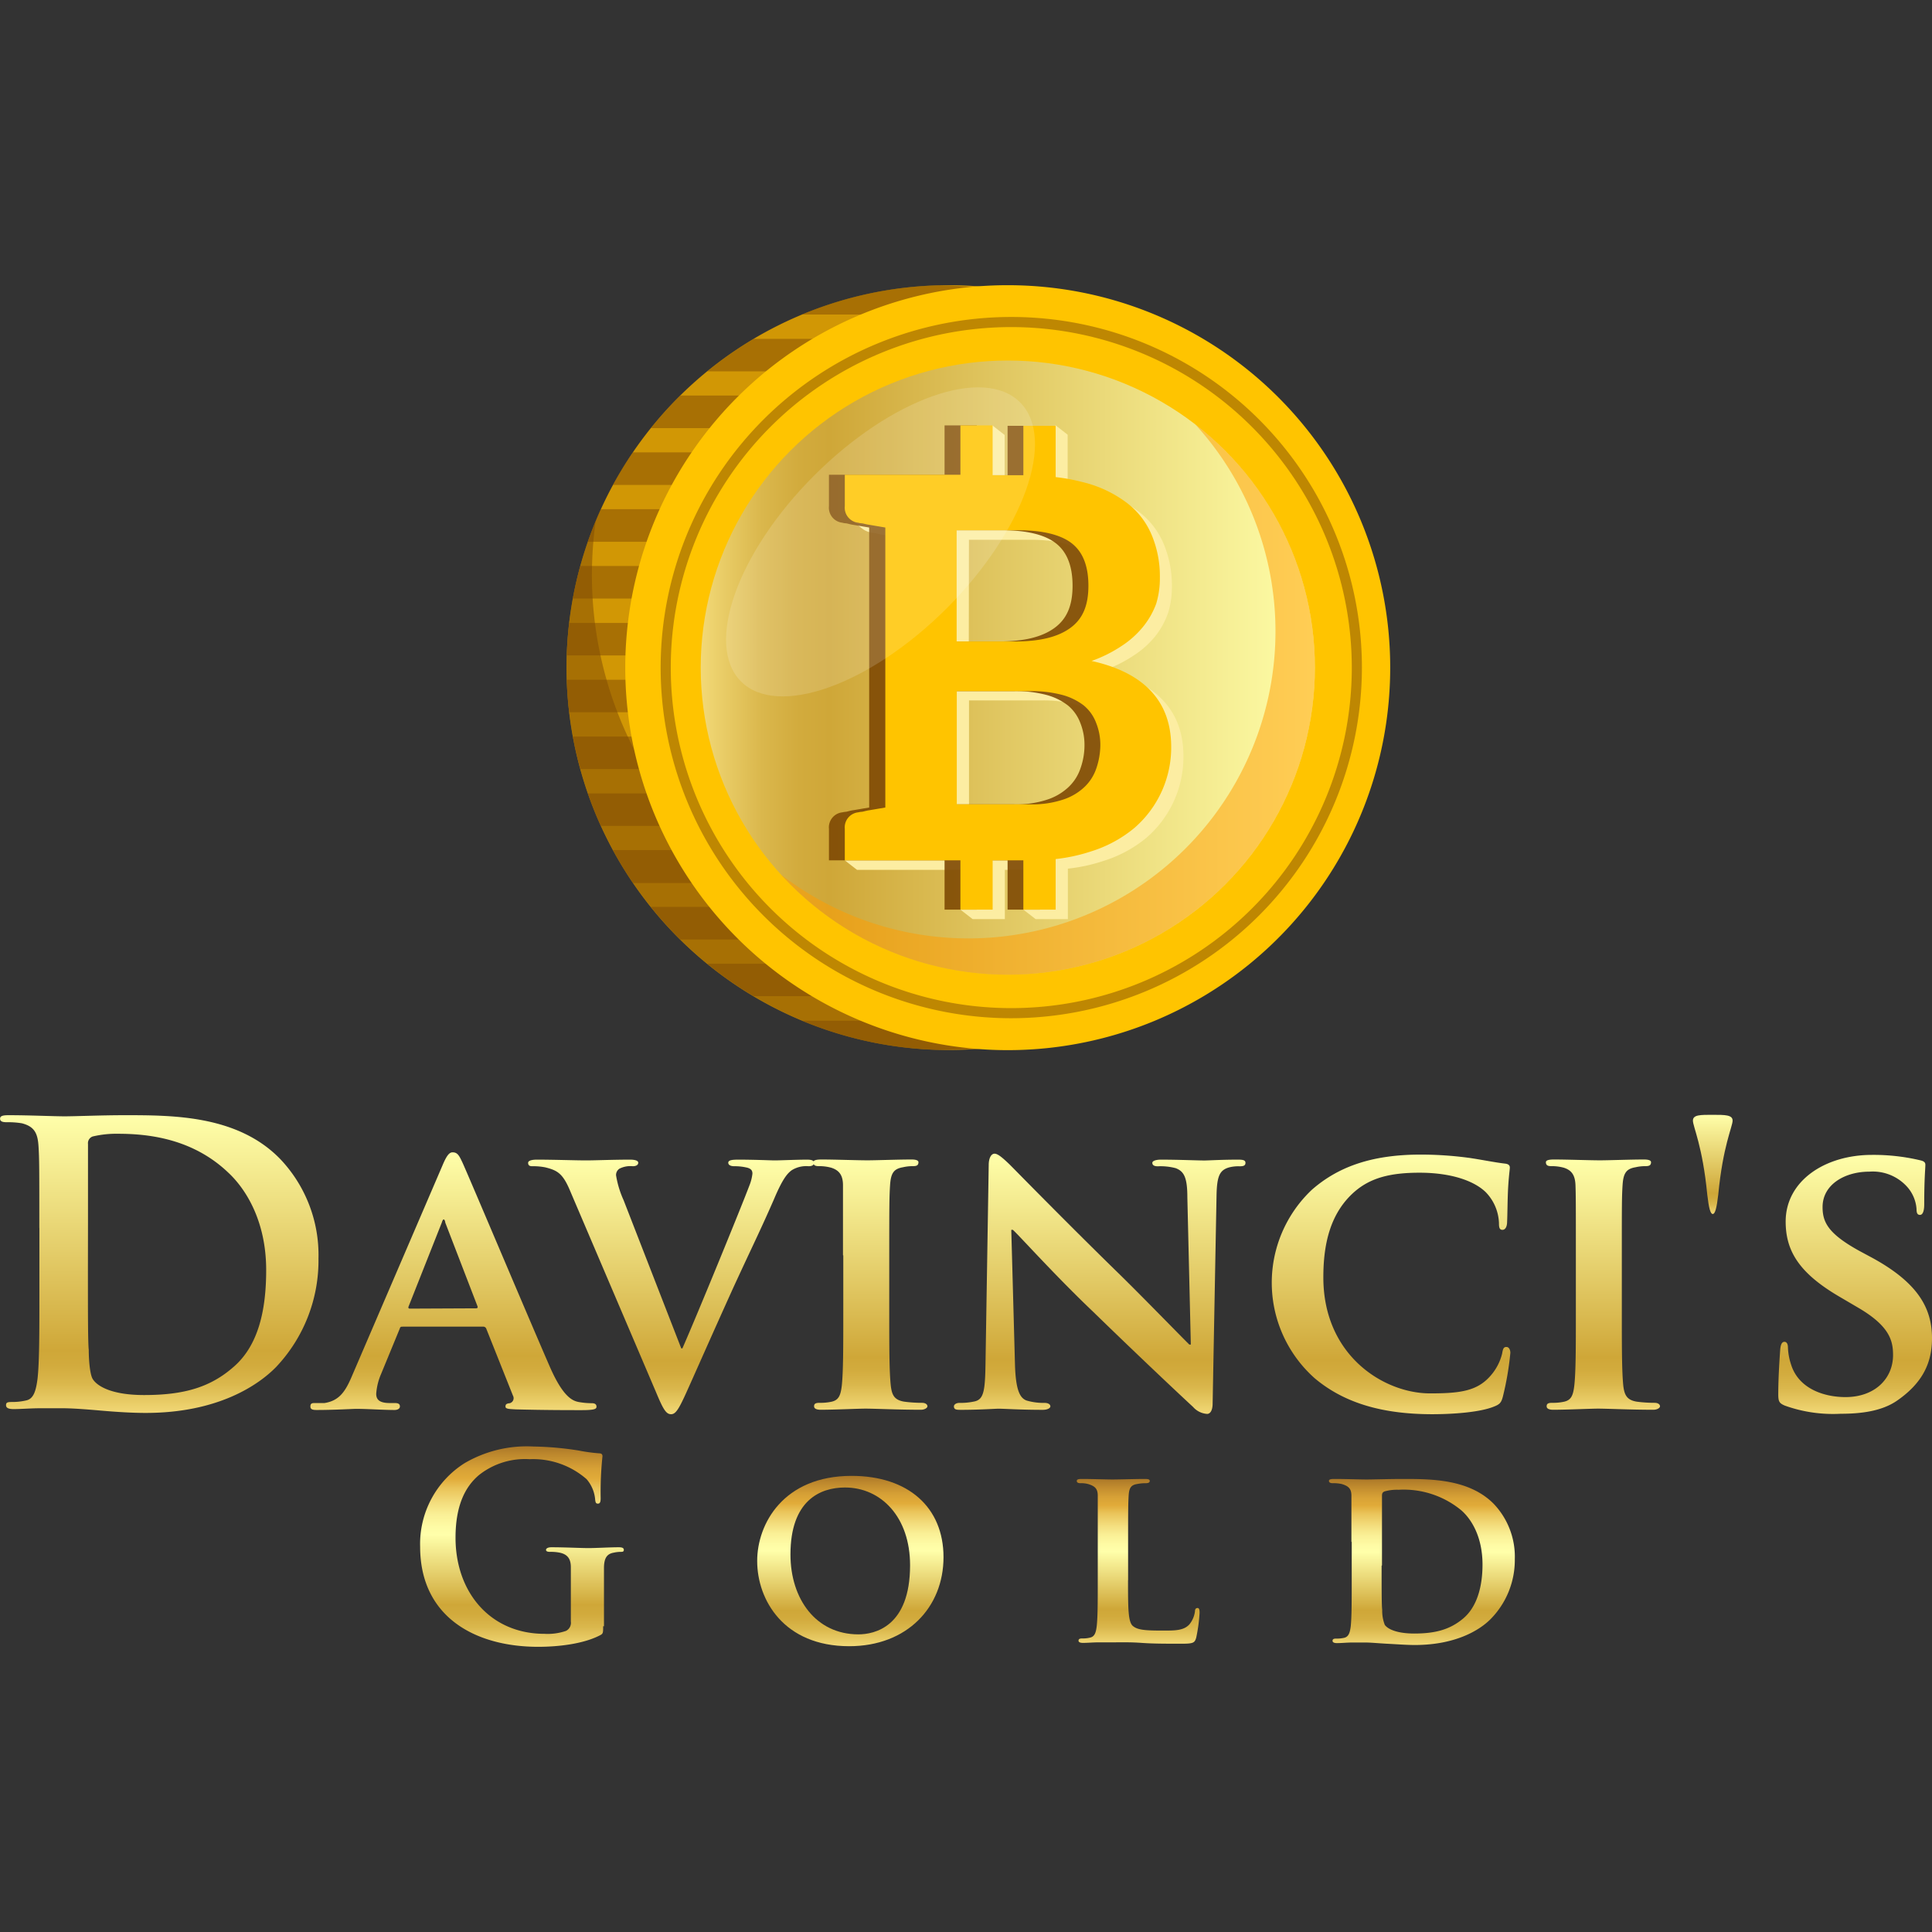 <svg:svg xmlns:ns1="http://www.w3.org/1999/xlink" xmlns:svg="http://www.w3.org/2000/svg" data-name="Layer 1" height="810" id="Layer_1" viewBox="0 0 256 256" width="810"><svg:rect x="0" y="0" width="256" height="256" fill="#333333" stroke="none"/><desc>sistersites.net - Leading Casino Sister Sites Index</desc><title>Da Vinci'S Gold Casino on https://sistersites.net/davincisgold-com/</title><svg:defs><svg:style>.cls-1{fill:url(#linear-gradient);}.cls-2{fill:url(#linear-gradient-2);}.cls-3{fill:url(#linear-gradient-3);}.cls-4{fill:url(#linear-gradient-4);}.cls-5{fill:url(#linear-gradient-5);}.cls-6{fill:url(#linear-gradient-6);}.cls-7{fill:url(#linear-gradient-7);}.cls-8{fill:url(#linear-gradient-8);}.cls-9{fill:url(#linear-gradient-9);}.cls-10{fill:url(#linear-gradient-10);}.cls-11{fill:url(#linear-gradient-11);}.cls-12{fill:url(#linear-gradient-12);}.cls-13{fill:url(#linear-gradient-13);}.cls-14{fill:#d19705;}.cls-15,.cls-17,.cls-21{opacity:0.5;}.cls-16,.cls-17,.cls-22{fill:#7f4a04;}.cls-17,.cls-21,.cls-22,.cls-23{isolation:isolate;}.cls-18{fill:#ffc400;}.cls-19{fill:url(#linear-gradient-14);}.cls-20{fill:#fceda2;}.cls-21{fill:#ff9c00;}.cls-22{opacity:0.9;}.cls-23{fill:#fff;opacity:0.15;}</svg:style><svg:linearGradient gradientTransform="matrix(1, 0, 0, -1, 0, 258)" gradientUnits="userSpaceOnUse" id="linear-gradient" x1="21.1" x2="21.1" y1="70.73" y2="110.18"><svg:stop offset="0" stop-color="#f2d977"/><svg:stop offset="0.04" stop-color="#e8cb65"/><svg:stop offset="0.1" stop-color="#dab74c"/><svg:stop offset="0.16" stop-color="#d2ab3d"/><svg:stop offset="0.21" stop-color="#cfa738"/><svg:stop offset="0.5" stop-color="#e1c863"/><svg:stop offset="1" stop-color="#ffa"/></svg:linearGradient><svg:linearGradient id="linear-gradient-2" ns1:href="#linear-gradient" x1="60.09" x2="60.09" y1="71.19" y2="105.37"/><svg:linearGradient id="linear-gradient-3" ns1:href="#linear-gradient" x1="88.93" x2="88.93" y1="70.61" y2="104.34"/><svg:linearGradient id="linear-gradient-4" ns1:href="#linear-gradient" x1="115.29" x2="115.29" y1="71.2" y2="104.36"/><svg:linearGradient id="linear-gradient-5" ns1:href="#linear-gradient" x1="145.64" x2="145.64" y1="70.67" y2="105.13"/><svg:linearGradient id="linear-gradient-6" ns1:href="#linear-gradient" x1="184.36" x2="184.36" y1="70.59" y2="104.97"/><svg:linearGradient id="linear-gradient-7" ns1:href="#linear-gradient" x1="212.4" x2="212.4" y1="71.2" y2="104.36"/><svg:linearGradient id="linear-gradient-8" ns1:href="#linear-gradient" x1="226.95" x2="226.95" y1="97.13" y2="110.27"/><svg:linearGradient id="linear-gradient-9" ns1:href="#linear-gradient" x1="245.81" x2="245.81" y1="70.64" y2="104.97"/><svg:linearGradient gradientTransform="matrix(1, 0, 0, -1, 0, 258)" gradientUnits="userSpaceOnUse" id="linear-gradient-10" x1="69.14" x2="69.14" y1="39.79" y2="66.33"><svg:stop offset="0" stop-color="#f2d977"/><svg:stop offset="0.04" stop-color="#e8cb65"/><svg:stop offset="0.1" stop-color="#dab74c"/><svg:stop offset="0.16" stop-color="#d2ab3d"/><svg:stop offset="0.21" stop-color="#cfa738"/><svg:stop offset="0.34" stop-color="#e1c863"/><svg:stop offset="0.56" stop-color="#ffa"/><svg:stop offset="0.6" stop-color="#fefba5"/><svg:stop offset="0.66" stop-color="#faf096"/><svg:stop offset="0.72" stop-color="#f3dd7d"/><svg:stop offset="0.79" stop-color="#eac45a"/><svg:stop offset="0.84" stop-color="#e1ab39"/><svg:stop offset="0.89" stop-color="#d7a136"/><svg:stop offset="0.96" stop-color="#bd882d"/><svg:stop offset="1" stop-color="#ac7828"/></svg:linearGradient><svg:linearGradient id="linear-gradient-11" ns1:href="#linear-gradient-10" x1="112.68" x2="112.68" y1="39.87" y2="62.44"/><svg:linearGradient id="linear-gradient-12" ns1:href="#linear-gradient-10" x1="150.78" x2="150.78" y1="40.2" y2="62.03"/><svg:linearGradient id="linear-gradient-13" ns1:href="#linear-gradient-10" x1="188.38" x2="188.38" y1="40.01" y2="62.03"/><svg:linearGradient id="linear-gradient-14" ns1:href="#linear-gradient" x1="92.85" x2="174.22" y1="169.54" y2="169.54"/></svg:defs><svg:path class="cls-1" d="M5.21,162.78c0-7.84,0-9.29-.11-10.94s-.52-2.57-2.21-3a11.18,11.18,0,0,0-2-.14c-.57,0-.88-.11-.88-.47s.36-.46,1.13-.46c2.74,0,6,.15,7.43.15s4.85-.15,7.94-.15c6.45,0,15.06,0,20.69,5.88a18.47,18.47,0,0,1,5,13.1,20.54,20.54,0,0,1-5.62,14.39c-2.37,2.42-7.74,6.08-17.28,6.08-1.86,0-4-.14-5.94-.31s-3.77-.31-5.06-.31c-.57,0-1.7,0-2.95,0s-2.53.11-3.55.11c-.67,0-1-.15-1-.52s.21-.42.82-.42a8,8,0,0,0,1.86-.21c1-.21,1.29-1.34,1.49-2.84.25-2.17.25-6.24.25-11v-9.05Zm6.44,5.67c0,5.46,0,9.43.11,10.42,0,1.29.15,3.35.56,3.91.67,1,2.68,2.07,6.76,2.07,5.25,0,8.76-1,11.86-3.72,3.3-2.84,4.33-7.53,4.33-12.84,0-6.55-2.74-10.78-5-12.89-4.74-4.54-10.62-5.17-14.64-5.17a13.51,13.51,0,0,0-3.35.36.94.94,0,0,0-.62,1c0,1.75,0,6.23,0,10.31Z"/><svg:path class="cls-2" d="M53.37,175.79c-.26,0-.32,0-.42.31L50.52,182a8.05,8.05,0,0,0-.67,2.68c0,.77.42,1.23,1.81,1.23h.67c.56,0,.66.21.66.46s-.25.46-.72.46c-1.49,0-3.62-.15-5.06-.15-.47,0-2.89.15-5.26.15-.56,0-.82-.1-.82-.46s.15-.46.52-.46.93,0,1.34,0c2.07-.32,2.85-1.66,3.77-3.87l11.86-27.59c.52-1.24.88-1.76,1.34-1.76.67,0,.88.42,1.34,1.4,1.09,2.42,8.66,20.37,11.55,27,1.75,4,3,4.54,3.87,4.69a10.1,10.1,0,0,0,1.69.15c.42,0,.63.15.63.46s-.25.46-2,.46-4.89,0-8.72-.1c-.82-.05-1.34-.05-1.34-.36s.11-.41.57-.46a.69.69,0,0,0,.42-1l-3.52-8.83a.43.43,0,0,0-.46-.31H53.37Zm9.7-2.43c.21,0,.25-.1.21-.25L59,162c0-.15-.1-.42-.21-.42s-.2.26-.25.42l-4.39,11.09c-.1.21,0,.31.15.31Z"/><svg:path class="cls-3" d="M75.6,157.93c-1-2.43-1.7-2.84-3.35-3.25a8.28,8.28,0,0,0-1.75-.15c-.42,0-.52-.2-.52-.46s.46-.41,1.13-.41c2.42,0,5,.1,6.6.1,1.13,0,3.52-.1,5.78-.1.56,0,1.08.1,1.08.41s-.31.46-.72.46a3.22,3.22,0,0,0-1.76.32,1,1,0,0,0-.46.88,12.94,12.94,0,0,0,1,3.3l7.64,19.64h.15c2-4.54,7.78-18.67,8.87-21.56a6,6,0,0,0,.41-1.59c0-.46-.2-.63-.62-.78a7.15,7.15,0,0,0-1.8-.21c-.42,0-.78-.14-.78-.46s.42-.41,1.3-.41c2.26,0,4.29.1,4.85.1.77,0,2.89-.1,4.29-.1.56,0,.92.1.92.41s-.25.46-.73.46a3.61,3.61,0,0,0-2.22.53c-.56.41-1.19,1.08-2.36,3.86-1.8,4.13-3,6.51-5.46,11.87-2.89,6.39-5,11.19-6,13.4-1.13,2.53-1.55,3.2-2.17,3.2s-1-.56-1.87-2.63Z"/><svg:path class="cls-4" d="M111.7,166.34c0-6.66,0-7.89,0-9.29s-.57-2-1.55-2.32a6,6,0,0,0-1.65-.21c-.46,0-.73-.1-.73-.52,0-.25.36-.36,1.09-.36,1.69,0,4.79.11,6.08.11,1.13,0,4.08-.11,5.84-.11.56,0,.92.11.92.36,0,.42-.25.52-.73.52a5.79,5.79,0,0,0-1.34.15c-1.23.21-1.59.82-1.69,2.36s-.11,2.64-.11,9.29v7.74c0,4.23,0,7.74.21,9.6.15,1.19.46,1.86,1.8,2.07a17.62,17.62,0,0,0,2.32.15c.52,0,.73.25.73.46s-.36.46-.88.46c-3,0-6.08-.15-7.32-.15-1,0-4.12.15-5.94.15-.56,0-.88-.15-.88-.46s.15-.46.73-.46a6.88,6.88,0,0,0,1.6-.15c.92-.21,1.19-.82,1.34-2.12.2-1.8.2-5.31.2-9.54v-7.73Z"/><svg:path class="cls-5" d="M134.49,180.83c.1,3.41.67,4.44,1.55,4.75a7.91,7.91,0,0,0,2.36.31c.52,0,.78.21.78.46s-.42.46-1,.46c-3,0-5.06-.15-5.88-.15-.42,0-2.57.15-4.9.15-.62,0-1,0-1-.46,0-.25.31-.46.73-.46a8.61,8.61,0,0,0,2.07-.21c1.19-.31,1.34-1.5,1.39-5.31l.42-26c0-.88.31-1.5.78-1.5s1.19.67,2,1.44c.57.57,7.38,7.53,14,14,3.1,3,9.13,9.22,9.8,9.85h.2l-.46-19.5c0-2.68-.46-3.45-1.54-3.87a7.85,7.85,0,0,0-2.37-.25c-.57,0-.73-.21-.73-.46s.46-.42,1.13-.42c2.37,0,4.79.11,5.78.11.52,0,2.21-.11,4.43-.11.63,0,1,.05,1,.42s-.26.46-.78.46a4.85,4.85,0,0,0-1.4.15c-1.23.36-1.59,1.13-1.65,3.61l-.52,27.66c0,1-.36,1.39-.73,1.39a2.71,2.71,0,0,1-1.86-.92c-2.84-2.63-8.51-8-13.26-12.63-5-4.75-9.75-10.06-10.62-10.84H134Z"/><svg:path class="cls-6" d="M174.21,182.63a16.93,16.93,0,0,1-.36-25c3.31-2.88,7.64-4.64,14.39-4.64a48,48,0,0,1,6.61.46c1.7.26,3.2.57,4.54.73.52.05.67.26.67.52s-.11.88-.21,2.43-.1,3.87-.15,4.75c0,.62-.21,1.08-.62,1.08s-.46-.35-.46-.92a6.19,6.19,0,0,0-1.76-4.08c-1.55-1.5-4.58-2.57-8.77-2.57-4,0-6.5.73-8.55,2.47-3.35,2.89-4.19,7.11-4.19,11.4,0,10.41,8.06,15.37,14.14,15.37,4,0,6.24-.31,8-2.32a6.93,6.93,0,0,0,1.55-2.95c.11-.67.21-.88.57-.88s.52.42.52.78a39.37,39.37,0,0,1-1,5.83c-.21.78-.42,1-1.2,1.3-1.8.73-5.25,1-8.2,1C183.58,187.38,178.33,186.1,174.21,182.63Z"/><svg:path class="cls-7" d="M208.81,166.34c0-6.66,0-7.89-.05-9.29s-.56-2-1.54-2.32a6,6,0,0,0-1.66-.21c-.46,0-.72-.1-.72-.52,0-.25.35-.36,1.08-.36,1.7,0,4.79.11,6.09.11,1.13,0,4.08-.11,5.83-.11.57,0,.93.11.93.36,0,.42-.26.52-.73.52a5.85,5.85,0,0,0-1.34.15c-1.24.21-1.6.82-1.7,2.36s-.1,2.64-.1,9.29v7.74c0,4.23,0,7.74.2,9.6.15,1.19.47,1.86,1.8,2.07a17.77,17.77,0,0,0,2.33.15c.52,0,.73.25.73.46s-.36.46-.88.46c-3,0-6.09-.15-7.32-.15-1,0-4.13.15-5.94.15-.57,0-.88-.15-.88-.46s.15-.46.73-.46a6.73,6.73,0,0,0,1.59-.15c.92-.21,1.19-.82,1.34-2.12.21-1.8.21-5.31.21-9.54Z"/><svg:path class="cls-8" d="M229.58,148.49c0,.78-1.29,3.35-1.9,9.79-.21,1.81-.42,2.58-.73,2.58s-.52-.77-.73-2.58c-.62-6.44-1.9-9-1.9-9.79s1-.77,2.63-.77S229.58,147.72,229.58,148.49Z"/><svg:path class="cls-9" d="M236.5,186.25c-.72-.31-.87-.52-.87-1.49,0-2.37.2-5.1.25-5.83s.21-1.13.57-1.13.46.41.46.72a8,8,0,0,0,.41,2.27c1,3.24,4.39,4.33,7.22,4.33,3.91,0,6.3-2.47,6.3-5.57,0-1.9-.47-3.81-4.48-6.19l-2.64-1.55c-5.36-3.14-7.11-6.08-7.11-9.95,0-5.36,5.16-8.83,11.44-8.83a26.77,26.77,0,0,1,6.45.73c.41.1.62.25.62.57,0,.56-.15,1.8-.15,5.25,0,.92-.21,1.4-.56,1.4s-.46-.25-.46-.78a4.94,4.94,0,0,0-1.19-2.88,6.12,6.12,0,0,0-5.06-2.07c-3.25,0-6.2,1.7-6.2,4.69,0,2,.73,3.51,4.8,5.77l1.86,1c6,3.3,7.84,6.65,7.84,10.62,0,3.25-1.24,5.88-4.54,8.2-2.17,1.55-5.16,1.8-7.57,1.8A18.89,18.89,0,0,1,236.5,186.25Z"/><svg:path class="cls-10" d="M79.92,215.48c0,.9,0,1-.45,1.22-2.2,1.14-5.52,1.51-8.16,1.51-8.3,0-15.64-3.92-15.64-13.27a12.66,12.66,0,0,1,5.9-11.07,16.32,16.32,0,0,1,9.1-2.2,42.11,42.11,0,0,1,6,.53,22.47,22.47,0,0,0,2.68.37c.4,0,.48.17.48.4a45.53,45.53,0,0,0-.24,5.56c0,.53-.11.71-.37.71s-.3-.16-.35-.45A4.74,4.74,0,0,0,77.73,196a10.77,10.77,0,0,0-7.55-2.65,9.81,9.81,0,0,0-6.71,2.1c-1.89,1.59-3.11,4.14-3.11,8.3,0,7.28,4.64,12.74,11.79,12.74A7.47,7.47,0,0,0,75,216.1a1.2,1.2,0,0,0,.64-1.25v-3.18c0-1.7,0-3,0-4s-.34-1.69-1.46-1.93a6,6,0,0,0-1.32-.11c-.3,0-.51-.07-.51-.26s.24-.35.72-.35c1.75,0,3.89.11,4.91.11s2.84-.11,4-.11c.44,0,.68.08.68.35s-.21.26-.45.26a4.34,4.34,0,0,0-.9.11c-.91.16-1.25.74-1.28,1.93,0,1,0,2.37,0,4.07v3.75Z"/><svg:path class="cls-11" d="M100.33,206.84c0-4.91,3.46-11.28,12.51-11.28,7.51,0,12.18,4.17,12.18,10.78s-4.8,11.79-12.5,11.79C103.86,218.13,100.33,212,100.33,206.84Zm20.26.56c0-6.37-3.83-10.3-8.63-10.3-3.32,0-7.22,1.75-7.22,8.87,0,5.92,3.39,10.59,9,10.59C115.86,216.56,120.59,215.58,120.59,207.4Z"/><svg:path class="cls-12" d="M149.47,209.39c0,3.69,0,5.52.64,6.06s1.66.61,4,.61c1.6,0,2.74,0,3.49-.82a3.42,3.42,0,0,0,.74-1.73c0-.27.1-.44.34-.44s.27.29.27.64a21.55,21.55,0,0,1-.45,3.31c-.2.64-.34.78-1.89.78-2.12,0-3.85,0-5.35-.11s-2.74-.07-4-.07c-.35,0-1,0-1.7,0s-1.46.07-2.07.07c-.37,0-.58-.1-.58-.29s.11-.3.48-.3a3.83,3.83,0,0,0,1.05-.11c.61-.13.78-.68.88-1.51.14-1.22.14-3.49.14-6.14V204.3c0-4.38,0-5.18,0-6.1s-.35-1.28-1.28-1.56a3.47,3.47,0,0,0-1-.11c-.34,0-.5-.1-.5-.3s.21-.26.64-.26c1.38,0,3.29.07,4.09.07s3.16-.07,4.3-.07c.45,0,.64.07.64.26s-.16.3-.53.3a5.47,5.47,0,0,0-1.15.11c-.82.13-1.06.53-1.12,1.56s-.07,1.72-.07,6.1v5.09Z"/><svg:path class="cls-13" d="M179.07,204.3c0-4.38,0-5.18,0-6.1s-.35-1.28-1.28-1.56a4.84,4.84,0,0,0-1.2-.11c-.29,0-.5-.1-.5-.3s.24-.26.68-.26c1.57,0,3.46.07,4.3.07s3.06-.07,4.84-.07c3.72,0,8.74,0,12,3.28a10.15,10.15,0,0,1,2.81,7.33,11.13,11.13,0,0,1-3.25,8c-1.35,1.35-4.5,3.39-10,3.39-1.09,0-2.37-.1-3.56-.16s-2.26-.17-3-.17c-.34,0-1,0-1.7,0s-1.45.08-2.06.08c-.38,0-.58-.11-.58-.3s.1-.3.47-.3a4.37,4.37,0,0,0,1.06-.1c.61-.14.77-.69.88-1.52.13-1.22.13-3.48.13-6.13V204.3Zm4,3.18c0,3.06,0,5.26.08,5.82a5.15,5.15,0,0,0,.34,2c.37.54,1.56,1.15,3.9,1.15,2.71,0,4.7-.48,6.5-2s2.55-4.16,2.55-7.14c0-3.66-1.46-6-2.79-7.17a12,12,0,0,0-8.33-2.74,6.15,6.15,0,0,0-1.83.21c-.27.1-.37.24-.37.58,0,1,0,3.35,0,5.62v3.6Z"/><svg:path class="cls-14" d="M176.41,88.46a50.67,50.67,0,1,1-50.66-50.67A50.67,50.67,0,0,1,176.41,88.46Z"/><svg:g class="cls-15"><svg:path class="cls-16" d="M130,105.13H77.88a46.05,46.05,0,0,0,1.72,4.31H130Z"/><svg:path class="cls-16" d="M130,97.6H75.9c.27,1.45.59,2.9,1,4.31H130Z"/><svg:path class="cls-16" d="M130,112.64H81.21A49.82,49.82,0,0,0,83.85,117H130v-4.32Z"/><svg:path class="cls-16" d="M130,120.17H86.23a48.42,48.42,0,0,0,3.9,4.32H130Z"/><svg:path class="cls-16" d="M130,127.7H93.7A49,49,0,0,0,99.86,132H130Z"/><svg:path class="cls-16" d="M130,90.07H75.11c0,1.45.15,2.9.31,4.31H130V90.07Z"/><svg:path class="cls-16" d="M130,49.21V44.9H99.86a52.22,52.22,0,0,0-6.16,4.31Z"/><svg:path class="cls-16" d="M130,52.41H90.13a53,53,0,0,0-3.9,4.32H130Z"/><svg:path class="cls-16" d="M130,59.94H83.85a46.61,46.61,0,0,0-2.64,4.32H130Z"/><svg:path class="cls-16" d="M130,138.74v-3.49H106.23a50.56,50.56,0,0,0,18.29,3.88C126.38,139.07,128.21,139,130,138.74Z"/><svg:path class="cls-16" d="M106.24,41.68H130V38.17a52.16,52.16,0,0,0-5.49-.37A50.44,50.44,0,0,0,106.24,41.68Z"/><svg:path class="cls-16" d="M130,82.54H75.42c-.16,1.42-.27,2.85-.31,4.31H130V82.54Z"/><svg:path class="cls-16" d="M130,67.47H79.6a46.24,46.24,0,0,0-1.72,4.32H130V67.47Z"/><svg:path class="cls-16" d="M130,75H76.88c-.39,1.41-.71,2.85-1,4.31H130Z"/></svg:g><svg:path class="cls-17" d="M129.1,126.84A50.66,50.66,0,0,1,78.43,76.17a52.23,52.23,0,0,1,.5-7.12,50.68,50.68,0,1,0,97,26.52A50.71,50.71,0,0,1,129.1,126.84Z"/><svg:path class="cls-18" d="M184.21,88.46a50.68,50.68,0,1,1-50.67-50.67A50.67,50.67,0,0,1,184.21,88.46Z"/><svg:circle class="cls-19" cx="133.54" cy="88.46" r="40.69"/><svg:path class="cls-20" d="M146.26,88.83a17.6,17.6,0,0,0,4-2,12,12,0,0,0,2.83-2.54,10.69,10.69,0,0,0,1.7-3.11,11.55,11.55,0,0,0,.49-3.47,14.16,14.16,0,0,0-1.06-5.58,10.35,10.35,0,0,0-3.32-4.32,15.73,15.73,0,0,0-5.86-2.75,24.39,24.39,0,0,0-3.57-.66v-6.8l-1.62-1.26-.45,1.26h-2.2v6.55h-4.08V57.64l-1.62-1.27L131,57.64h-2.14v6.53H113.56v4.06h-.32l-.73.44L114.19,70l.18.13.09.06h0a3,3,0,0,0,.87.36,2.28,2.28,0,0,0,.43.07c.21,0,.56.15,1,.21s1.27.21,2.12.36v37.1c-.85.15-1.63.28-2.12.35s-.84.21-1,.21a2.36,2.36,0,0,0-.43.08,2,2,0,0,0-1.78,2.18v1.57L111.94,114l1.62,1.26h15.32v4.42h-.55l-1.07.85,1.62,1.26h4.27v-6.53h4.08v4.67h-.39l-1.24.6,1.63,1.26h4.27V115.1a22.17,22.17,0,0,0,4.64-1,16.56,16.56,0,0,0,5.79-3.11,14.15,14.15,0,0,0,4.88-10.82C156.8,94.2,153.25,90.39,146.26,88.83ZM128.39,71.52h8.12c3.19,0,5.58.57,7.07,1.7s2.26,3,2.26,5.65-.77,4.45-2.47,5.66S139.28,86.3,136,86.3h-7.63ZM146.9,103a6,6,0,0,1-1.55,2.47,7.29,7.29,0,0,1-2.83,1.7,13.24,13.24,0,0,1-4.44.64H128.4v-15H138a15.93,15.93,0,0,1,4.31.49,8,8,0,0,1,2.9,1.42A5.57,5.57,0,0,1,146.86,97a8,8,0,0,1,.56,3A9.16,9.16,0,0,1,146.9,103Z"/><svg:path class="cls-21" d="M158.37,56.22a40.69,40.69,0,0,1-54.88,59.67,40.69,40.69,0,1,0,54.88-59.67Z"/><svg:path class="cls-22" d="M142.54,87.58a18,18,0,0,0,4-2,12,12,0,0,0,2.83-2.54A10.69,10.69,0,0,0,151.1,80a11.55,11.55,0,0,0,.49-3.47,14.16,14.16,0,0,0-1.06-5.58,10.35,10.35,0,0,0-3.32-4.32,15.73,15.73,0,0,0-5.86-2.75,24.39,24.39,0,0,0-3.57-.66v-6.8h-4.27v6.55h-4.08V56.37h-4.27v6.54H109.84v4.16a2,2,0,0,0,1.77,2.19,2.34,2.34,0,0,0,.44.08c.2,0,.56.14,1,.2l2.12.36V107l-2.12.36c-.49.07-.85.21-1,.21a3.09,3.09,0,0,0-.44.07,2,2,0,0,0-1.77,2.19V114h15.32v6.53h4.27V114h4.08v6.53h4.27v-6.7a22.83,22.83,0,0,0,4.64-1,16.74,16.74,0,0,0,5.79-3.12,14.11,14.11,0,0,0,4.88-10.81C153.08,92.94,149.53,89.13,142.54,87.58ZM124.67,70.26h8.12c3.19,0,5.58.56,7.07,1.69s2.26,3,2.26,5.66-.77,4.45-2.47,5.65S135.56,85,132.3,85h-7.63Zm18.51,31.52a6.08,6.08,0,0,1-1.55,2.47,7.48,7.48,0,0,1-2.83,1.69,13,13,0,0,1-4.45.64h-9.67v-15h9.62a15.93,15.93,0,0,1,4.31.49,8,8,0,0,1,2.9,1.41,5.49,5.49,0,0,1,1.62,2.27,7.82,7.82,0,0,1,.57,3A9.15,9.15,0,0,1,143.18,101.78Z"/><svg:path class="cls-18" d="M144.64,87.58a18,18,0,0,0,4-2,12.19,12.19,0,0,0,2.83-2.54A10.69,10.69,0,0,0,153.2,80a11.55,11.55,0,0,0,.49-3.47,14.16,14.16,0,0,0-1.06-5.58,10.35,10.35,0,0,0-3.32-4.32,15.8,15.8,0,0,0-5.86-2.75,24.39,24.39,0,0,0-3.57-.66v-6.8H135.6v6.55h-4.07V56.37h-4.27v6.54H111.94v4.16a2,2,0,0,0,1.77,2.19,2.36,2.36,0,0,0,.43.08c.21,0,.57.14,1.06.2l2.11.36V107l-2.11.36c-.49.07-.85.21-1.06.21a3.15,3.15,0,0,0-.43.07,2,2,0,0,0-1.77,2.19V114h15.32v6.53h4.27V114h4.07v6.53h4.28v-6.7a22.83,22.83,0,0,0,4.64-1,16.74,16.74,0,0,0,5.79-3.12,14.11,14.11,0,0,0,4.88-10.81C155.16,92.94,151.63,89.13,144.64,87.58ZM126.76,70.26h8.13c3.19,0,5.58.56,7.07,1.69s2.26,3,2.26,5.66-.77,4.45-2.47,5.65S137.66,85,134.4,85h-7.64Zm18.52,31.52a6.08,6.08,0,0,1-1.55,2.47,7.48,7.48,0,0,1-2.83,1.69,13,13,0,0,1-4.45.64h-9.67v-15h9.61a16,16,0,0,1,4.32.49,8.1,8.1,0,0,1,2.9,1.41,5.49,5.49,0,0,1,1.62,2.27,7.82,7.82,0,0,1,.57,3A9.69,9.69,0,0,1,145.28,101.78Z"/><svg:path class="cls-17" d="M134,134.92a46.46,46.46,0,1,1,46.46-46.46A46.51,46.51,0,0,1,134,134.92Zm0-91.58a45.12,45.12,0,1,0,45.12,45.12A45.16,45.16,0,0,0,134,43.34Z"/><svg:path class="cls-23" d="M125.46,80.59C115.25,90.8,103,95.14,98.18,90.29s-.51-17.07,9.7-27.28,22.43-14.55,27.28-9.7S135.66,70.36,125.46,80.59Z"/></svg:svg>